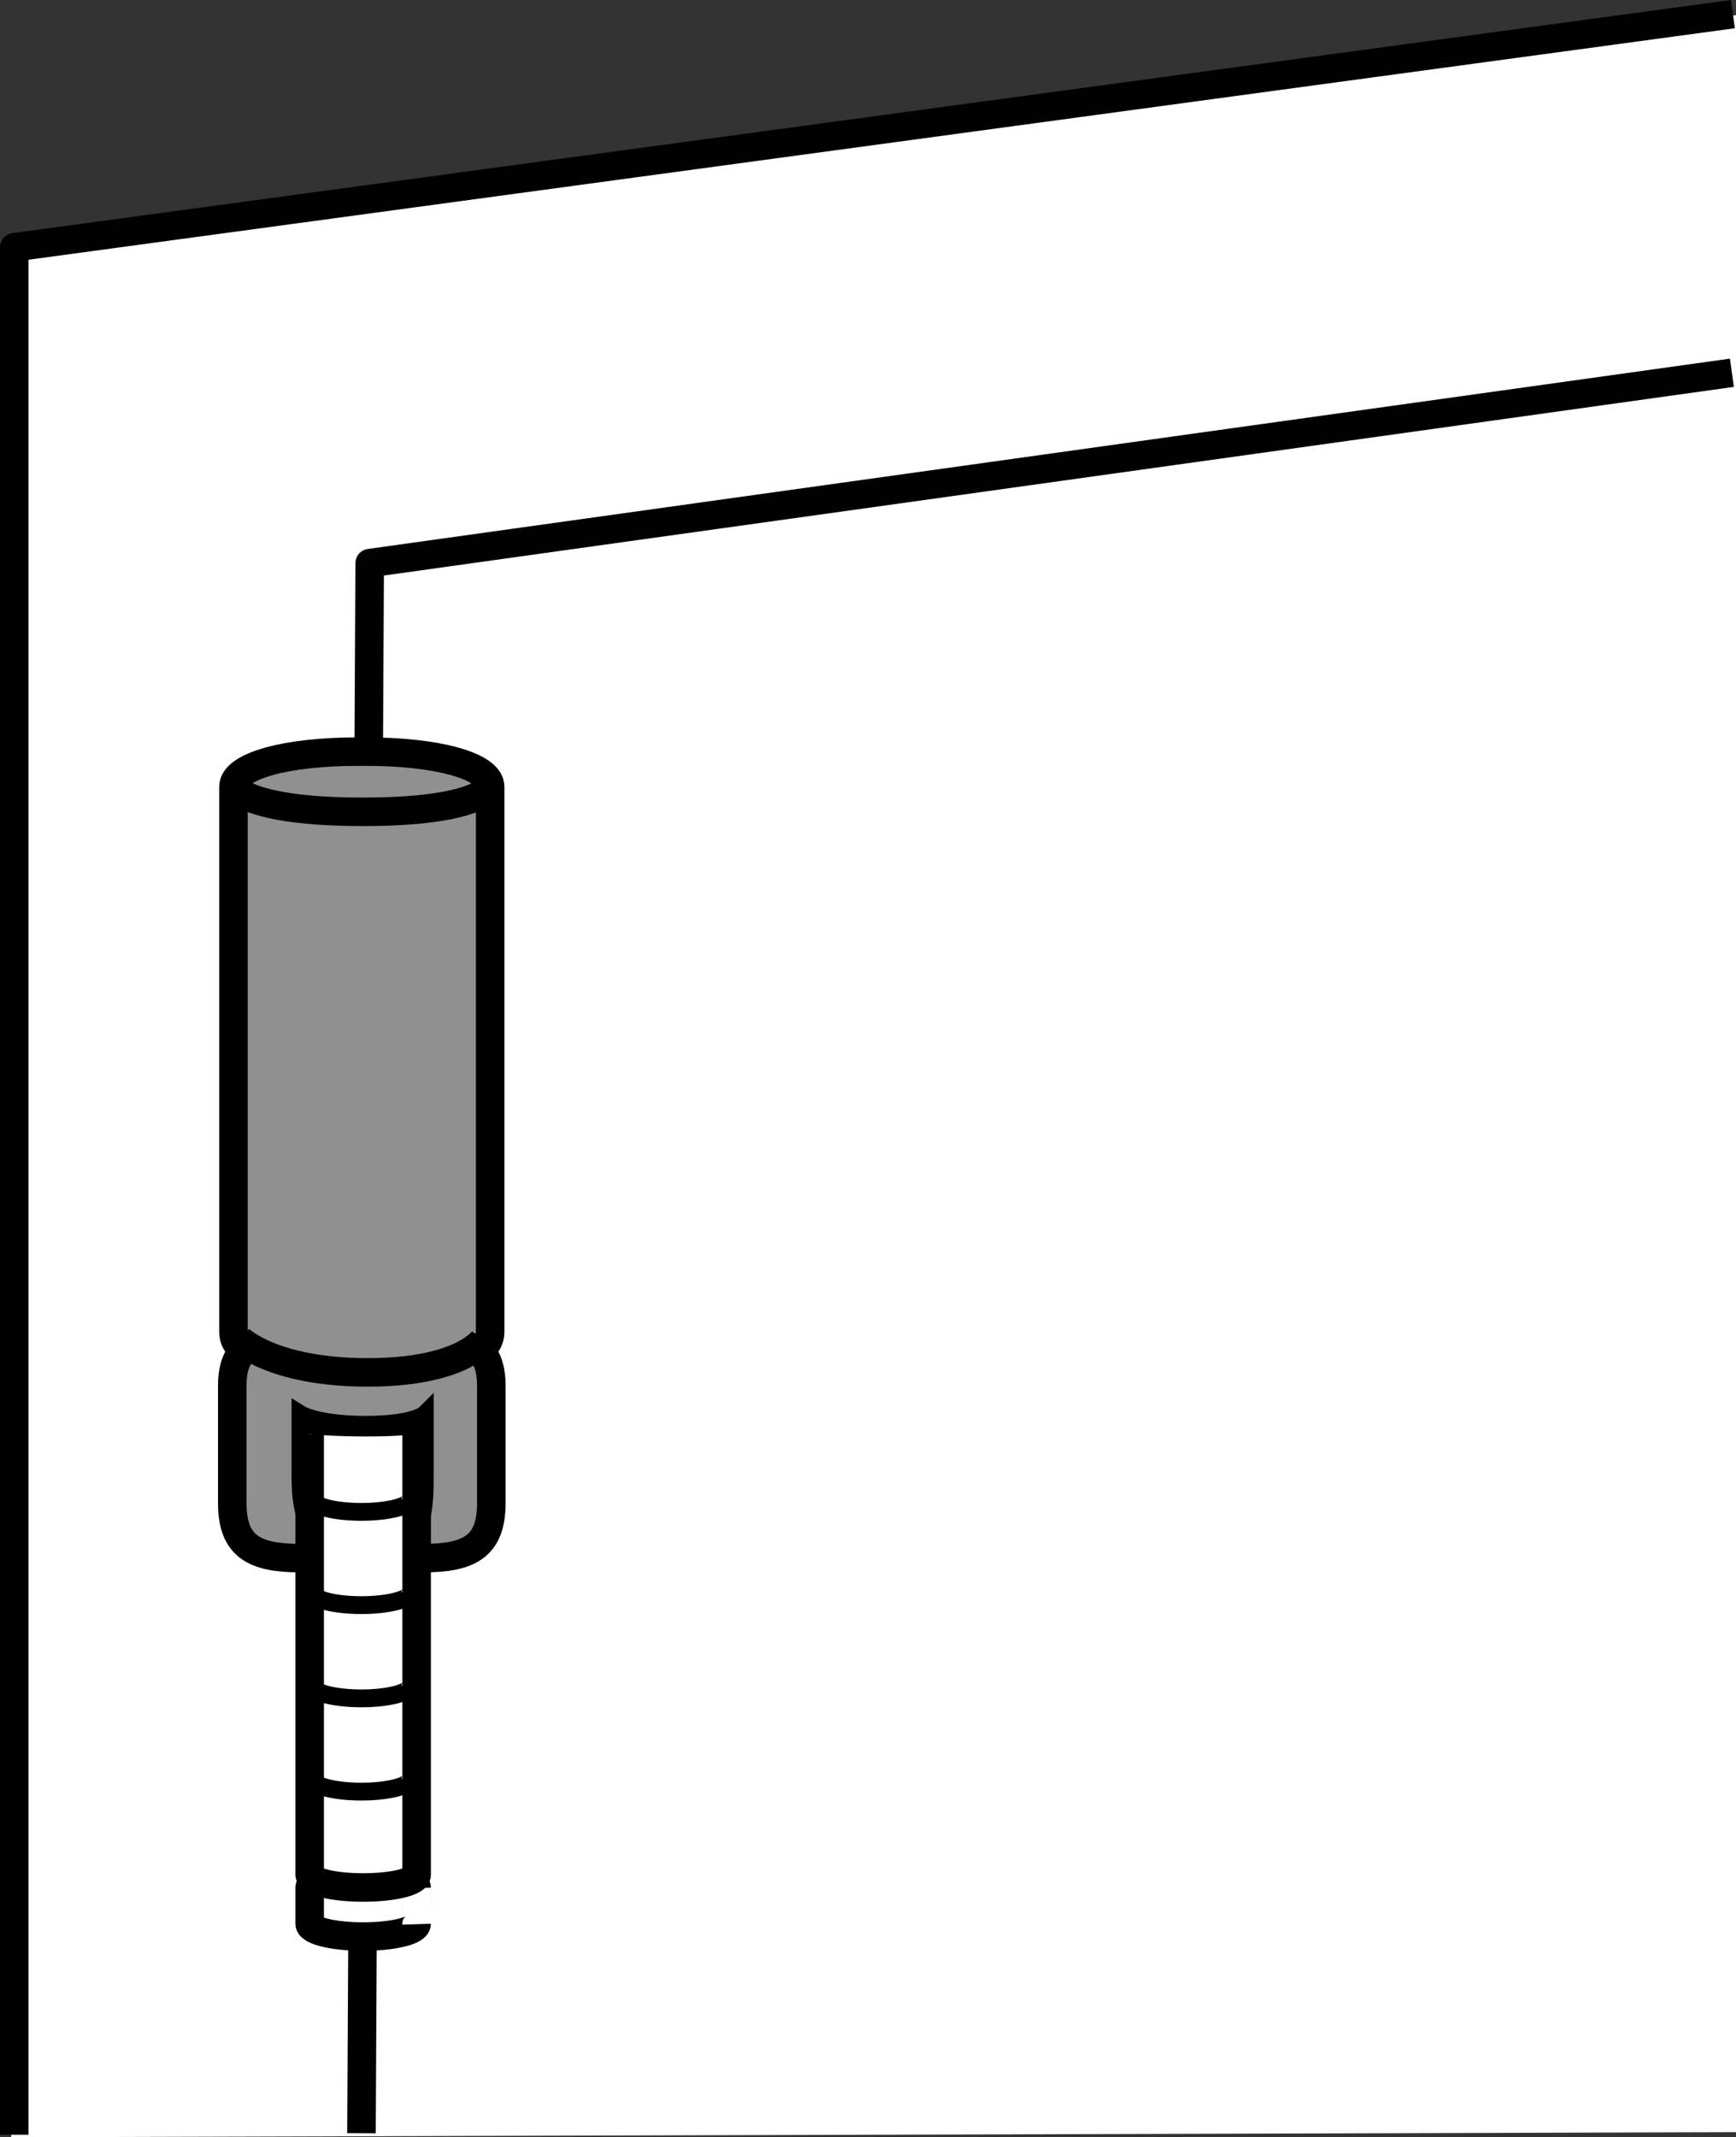 <?xml version="1.0" encoding="iso-8859-1"?>
<!-- Generator: Adobe Illustrator 28.0.0, SVG Export Plug-In . SVG Version: 6.00 Build 0)  -->
<svg version="1.1" id="Layer_4" xmlns="http://www.w3.org/2000/svg" xmlns:xlink="http://www.w3.org/1999/xlink" x="0px" y="0px"
	 width="48.693px" height="59.939px" viewBox="0 0 48.693 59.939" enable-background="new 0 0 48.693 59.939"
	 xml:space="preserve">
<rect x="0" y="0" width="48.693" height="59.939" fill="#333333" stroke="none"/>
<polyline fill="#FFFFFF" points="48.693,0.425 0.315,7.062 0.315,59.939 48.693,59.796 "/>
<polyline fill="none" stroke="#010101" stroke-width="0.8" stroke-linejoin="round" stroke-miterlimit="1" points="0.4,59.868 
	0.4,6.935 48.607,0.396 "/>
<polyline fill="none" stroke="#010101" stroke-width="0.8" stroke-linejoin="round" stroke-miterlimit="1" points="10.139,59.825 
	10.37,15.792 48.578,10.454 "/>
<path fill="#909090" stroke="#000000" stroke-width="0.8" stroke-miterlimit="10" d="M10.049,43.696c0,0-0.36,0-1.636,0
	s-1.898-0.327-1.898-1.538c0-1.211,0-2.487,0-3.305c0-0.818,0.36-0.982,0.36-0.982s-0.327-0.131-0.327-0.523
	c0-0.393,0-14.693,0-15.282c0-0.589,1.505-0.987,3.469-0.987h0.262c1.963,0,3.469,0.398,3.469,0.987
	c0,0.589,0,14.889,0,15.282c0,0.393-0.327,0.523-0.327,0.523s0.36,0.164,0.36,0.982s0,2.094,0,3.305
	c0,1.211-0.622,1.538-1.898,1.538s-1.636,0-1.636,0H10.049z"/>
<path fill="none" stroke="#000000" stroke-width="0.8" stroke-miterlimit="10" d="M6.547,22.066c0,0,0.36,0.701,3.632,0.701
	s3.567-0.701,3.567-0.701"/>
<path fill="none" stroke="#000000" stroke-width="0.8" stroke-miterlimit="10" d="M6.704,37.553c0,0,0.928,0.935,3.609,0.935
	s3.265-0.935,3.265-0.935"/>
<path fill="none" stroke="#000000" stroke-width="0.5" d="M9.563,43.168c-1.09,0-1.135-1.029-1.135-1.829
	c0-0.8,0-1.676,0-1.676s0.471,0.295,1.83,0.295s1.656-0.295,1.656-0.295s0,0.819,0,1.676
	c0,0.857-0.019,1.714-0.653,1.743"/>
<path fill="#FFFFFF" stroke="#000000" stroke-width="0.8" stroke-miterlimit="10" d="M11.686,53.95
	c0,0.199-0.672,0.36-1.5,0.36s-1.5-0.161-1.5-0.36v-1.011c0-0.096,0.155-0.183,0.408-0.247
	c0.274-0.07,0.661-0.113,1.092-0.113c0.828,0,1.5,0.161,1.5,0.36C11.686,52.938,11.686,53.95,11.686,53.95z"/>
<path fill="#FFFFFF" stroke="#000000" stroke-width="0.8" stroke-miterlimit="10" d="M11.686,40.221v12.353
	c0,0.199-0.672,0.36-1.5,0.36s-1.5-0.161-1.5-0.36v-12.353"/>
<path fill="none" stroke="#000000" stroke-width="0.5" d="M8.757,42.04c0,0.199,0.617,0.36,1.379,0.36
	s1.379-0.161,1.379-0.36"/>
<path fill="none" stroke="#000000" stroke-width="0.5" d="M8.757,44.655c0,0.199,0.617,0.36,1.379,0.36
	s1.379-0.161,1.379-0.36"/>
<path fill="none" stroke="#000000" stroke-width="0.5" d="M8.757,47.27c0,0.199,0.617,0.36,1.379,0.36
	s1.379-0.161,1.379-0.36"/>
<path fill="none" stroke="#000000" stroke-width="0.5" d="M8.757,49.885c0,0.199,0.617,0.36,1.379,0.36
	s1.379-0.161,1.379-0.36"/>
<path fill="none" stroke="#000000" stroke-width="0.5" d="M8.439,39.907c0,0,0.305,0.128,1.837,0.128s1.71-0.16,1.71-0.16
	"/>
</svg>
